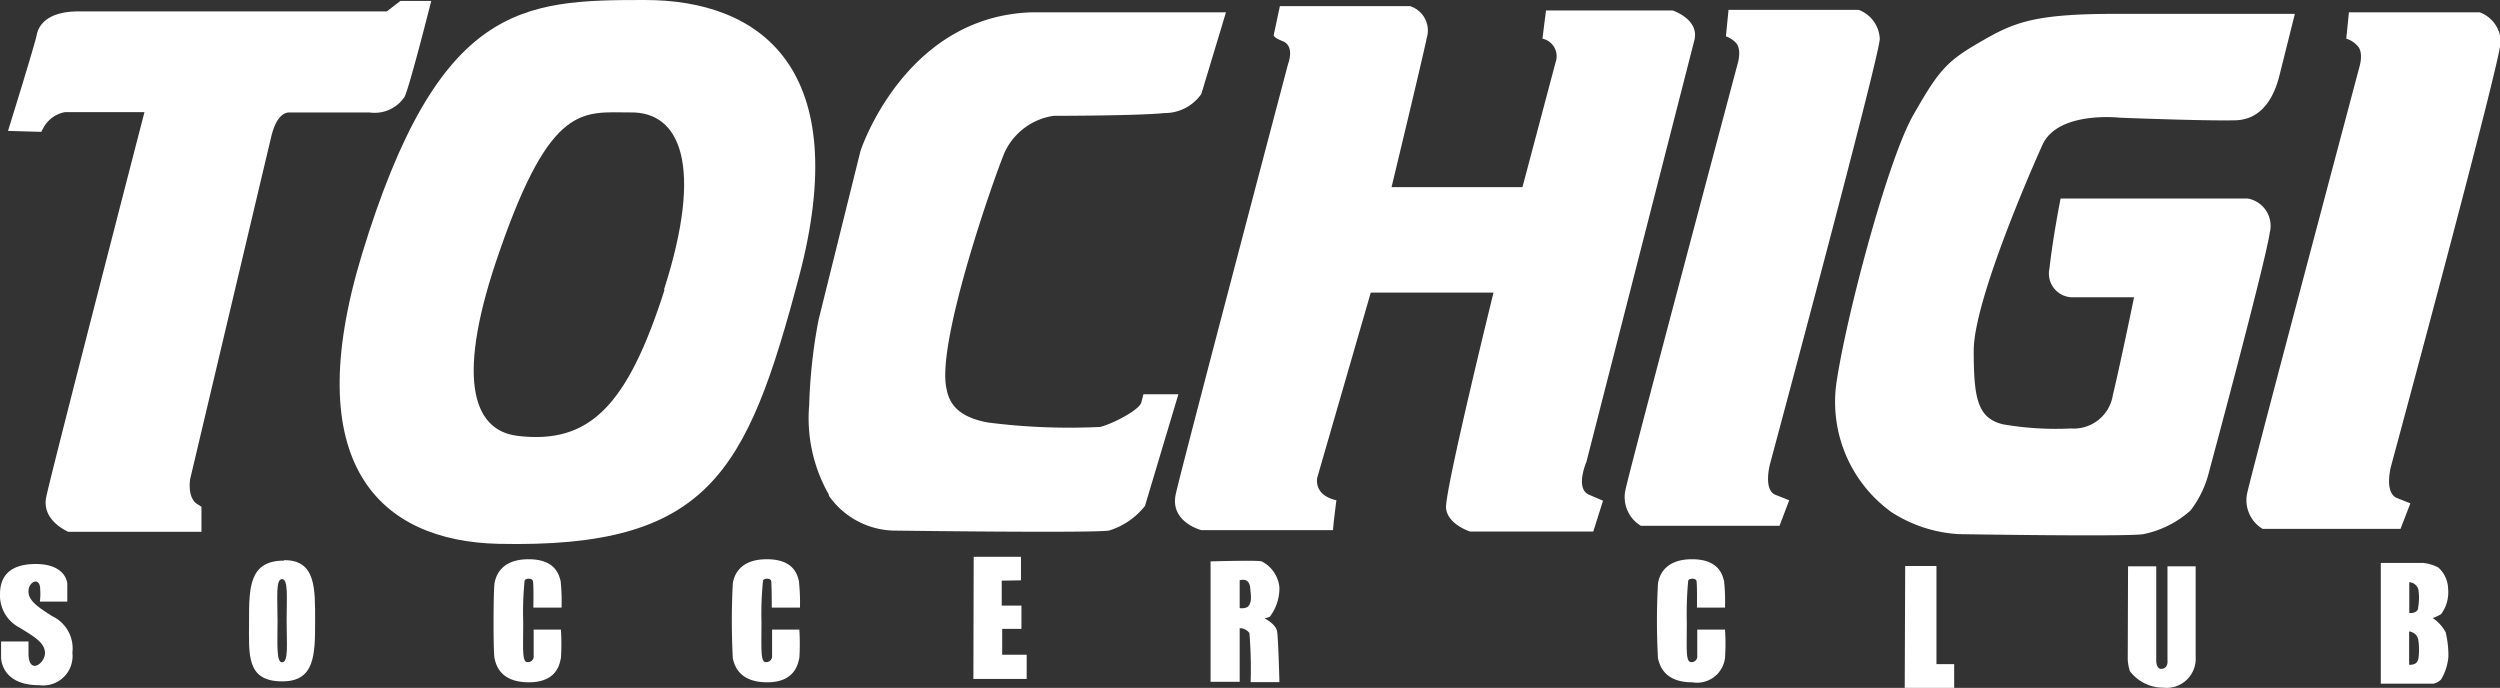 <svg xmlns="http://www.w3.org/2000/svg" viewBox="0 0 162.32 44.66"><rect x="0" y="0" width="162.32" height="44.66" fill="#333333" stroke="none"/><defs><style>.cls-1{fill:#fff;}</style></defs><g id="レイヤー_2" data-name="レイヤー 2"><g id="レイヤー_1-2" data-name="レイヤー 1"><path class="cls-1" d="M.52,8.5S2.26,2.91,2.38,2.28,3.06.74,5.11.74s20,0,20,0L26,.06h2S26.57,5.74,26.26,6.3a2.34,2.34,0,0,1-2.28,1c-1.32,0-5,0-5.14,0S18,7.24,17.61,8.88s-5.26,22.21-5.26,22.21-.22,1.21.46,1.64l.27.17v1.63l-8.64,0S2.69,33.82,3,32.28s6.38-25,6.38-25H4.22a2,2,0,0,0-1.39,1l-.15.28Z"/><path class="cls-1" d="M41.83,0C33.9,0,28.47.23,23.51,16.48c-4.16,13.66,1.14,18.65,8.85,18.83C46,35.61,48.49,30.75,51.87,18c3.59-13.52-2.45-18-10-18m1.28,18.81c-2.42,7.57-4.88,10.05-9.55,9.49-3-.37-4-3.91-1.16-12,3.34-9.65,5.41-9,8.49-9C44.17,7.24,45.7,10.75,43.11,18.81Z"/><path class="cls-1" d="M82.7,2.28,83.1.4h8.46a1.66,1.66,0,0,1,1.08,2.05c-.35,1.66-2.29,9.7-2.29,9.7h8.5L101,4.05a1.17,1.17,0,0,0-.85-1.54c.17-1.38.23-1.83.23-1.83h8.22s1.76.57,1.41,1.94S103,30,103,30s-.75,1.72.17,2.12l.91.39-.63,2h-8S94,34.06,93.89,33s3.08-14,3.08-14H89l-3.47,12s-.29,1.14,1.24,1.48c-.22,1.71-.22,1.94-.22,1.94H78s-2.06-.52-1.66-2.34S83.63,4.16,83.63,4.16,84.1,3,83.28,2.67C82.67,2.44,82.7,2.28,82.7,2.28Z"/><path class="cls-1" d="M152.34,2.51,152.51.8H161a2.09,2.09,0,0,1,1.37,1.87c.05,1.09-7.13,27.62-7.13,27.62s-.46,1.71.4,2.05l.86.34-.64,1.66h-8.95a2.17,2.17,0,0,1-1-2.34c.35-1.59,7.3-27.72,7.3-27.72s.27-.92-.16-1.32A1.58,1.58,0,0,0,152.34,2.51Z"/><path class="cls-1" d="M133.79,12.89h12.15a1.8,1.8,0,0,1,1.43,2.22c-.28,1.95-3.94,15.52-3.94,15.52a6.78,6.78,0,0,1-1.2,2.51,6.55,6.55,0,0,1-3.06,1.54c-1,.18-12,0-12,0a9,9,0,0,1-4.35-1.42,8.82,8.82,0,0,1-3.6-8.28c.58-4.16,3.32-14.55,5-17.5s2.17-3.49,4.34-4.75S132,.9,137.33.9H149s-.8,3.21-1,4-.81,2.86-2.86,2.91-7.53-.17-7.53-.17-4-.45-5,1.77-4.46,10.26-4.46,13.35.24,4.39,1.9,4.79a20.12,20.12,0,0,0,4.41.27,2.57,2.57,0,0,0,2.72-2.15c.57-2.4,1.38-6.37,1.38-6.37l-3.89,0a1.54,1.54,0,0,1-1.6-1.88C133.28,15.46,133.79,12.89,133.79,12.89Z"/><path class="cls-1" d="M2.59,39.06H4.37V37.89s-.06-1.27-2.05-1.27S0,37.73,0,38.58a2.35,2.35,0,0,0,1.25,2.16c1,.61,1.67,1,1.67,1.67s-1.07,1.45-1.07,0v-.76H.07v1S0,44.49,2.56,44.49A1.91,1.91,0,0,0,4.7,42.38,2.32,2.32,0,0,0,3.38,40c-.91-.58-1.55-1-1.53-1.63s.76-.94.76-.1A4.1,4.1,0,0,1,2.59,39.06Z"/><path class="cls-1" d="M18.43,36.4c-2.25,0-2.26,1.75-2.26,3.92s-.21,3.92,2.16,3.92c2.1,0,2.13-1.7,2.13-3.87s.06-4-2-4M18.31,43c-.38,0-.29-1.21-.29-2.7s-.13-2.7.29-2.7.3,1.2.3,2.7S18.75,43,18.31,43Z"/><path class="cls-1" d="M34.63,39.45h1.83a12.47,12.47,0,0,0-.06-1.73c-.1-.33-.29-1.41-2.08-1.41s-2.13,1.09-2.21,1.56-.09,4.49,0,4.88.35,1.55,2.23,1.55,2-1.28,2.08-1.57a14.65,14.65,0,0,0,0-1.85H34.65v1.79a.37.37,0,0,1-.4.32c-.36,0-.28-.78-.28-2.62a20.44,20.44,0,0,1,.09-2.65c0-.17.48-.22.54,0S34.63,39.45,34.63,39.45Z"/><path class="cls-1" d="M50.11,39.45h1.83a12.79,12.79,0,0,0-.07-1.73c-.09-.33-.28-1.41-2.08-1.41s-2.13,1.09-2.21,1.56a46.72,46.72,0,0,0,0,4.88c.1.39.36,1.55,2.23,1.55s2-1.28,2.09-1.57a14.65,14.65,0,0,0,0-1.85H50.13v1.79a.38.38,0,0,1-.4.32c-.36,0-.29-.78-.29-2.62a21.3,21.3,0,0,1,.1-2.65c0-.17.49-.22.53,0S50.11,39.45,50.11,39.45Z"/><path class="cls-1" d="M110.18,39.45H112a12.47,12.47,0,0,0-.06-1.73c-.1-.33-.29-1.41-2.08-1.41s-2.13,1.09-2.21,1.56a44.13,44.13,0,0,0,0,4.88c.1.39.36,1.55,2.22,1.55A1.83,1.83,0,0,0,112,42.73a13,13,0,0,0,0-1.85H110.2v1.79a.37.37,0,0,1-.39.32c-.37,0-.29-.78-.29-2.62a23,23,0,0,1,.09-2.65c0-.17.49-.22.54,0S110.18,39.45,110.18,39.45Z"/><polygon class="cls-1" points="63.22 36.15 66.29 36.15 66.29 37.68 65.04 37.7 65.04 39.32 66.32 39.32 66.32 40.83 65.07 40.83 65.07 42.51 66.66 42.51 66.66 44.08 63.2 44.08 63.22 36.15"/><path class="cls-1" d="M82.07,40.15a1.32,1.32,0,0,0,.38-.11,3.08,3.08,0,0,0,.62-1.91,2.13,2.13,0,0,0-1.15-1.68c-.26-.09-3.32,0-3.32,0v7.82l1.89,0,0-3.48s-.09,0,.08,0a.78.78,0,0,1,.55.31,27,27,0,0,1,.08,3.19l1.87,0S83,41.5,82.92,41s-.85-.87-.85-.87M81,39.41a.8.8,0,0,1-.51.07l0-1.8s.65-.25.69.56C81.21,38.62,81.32,39.14,81,39.41Z"/><polygon class="cls-1" points="123.7 36.75 125.73 36.75 125.73 43.12 126.88 43.12 126.88 44.66 123.67 44.66 123.7 36.75"/><path class="cls-1" d="M138.17,36.77H140v6.14s0,.5.3.52c.51,0,.43-.56.43-.56v-6.1h1.83v5.88a1.89,1.89,0,0,1-2.1,2,2.72,2.72,0,0,1-2.17-1.07,3.17,3.17,0,0,1-.14-.73Z"/><path class="cls-1" d="M158.83,41.13a2.5,2.5,0,0,0-.88-1,2.84,2.84,0,0,0,.55-.26,2.39,2.39,0,0,0,.45-1.65,1.92,1.92,0,0,0-.63-1.37,2.71,2.71,0,0,0-1-.3h-2.74l0,7.84H158a1,1,0,0,0,.5-.28,3.44,3.44,0,0,0,.47-1.48,6.4,6.4,0,0,0-.17-1.54M157,42.82c-.08.4-.58.34-.58.34V41a.66.66,0,0,1,.59.52,4.09,4.09,0,0,1,0,1.32m0-3.35c-.08.37-.58.31-.58.31v-2a.66.66,0,0,1,.59.47A3.55,3.55,0,0,1,157,39.47Z"/><path class="cls-1" d="M67,.8c-8.28.25-11.13,9-11.13,9l-2.73,11a34.65,34.65,0,0,0-.6,5.49,10,10,0,0,0,1.28,5.83.43.43,0,0,0,0,.07A5.29,5.29,0,0,0,58,34.45h0s12.82.17,14,0a4.75,4.75,0,0,0,2.34-1.6l2.17-7.25H74.24l-.13.51c-.11.52-1.94,1.43-2.67,1.61a41.48,41.48,0,0,1-7.31-.29c-1.53-.29-2.45-.92-2.67-2.17-.69-2.85,2.9-13.24,3.76-15.35a4.18,4.18,0,0,1,3.19-2.39s5.48,0,7.2-.18A2.88,2.88,0,0,0,78,6.1L79.6.8Z"/><path class="cls-1" d="M112.06,2.36l.17-1.72h8.45a2.11,2.11,0,0,1,1.37,1.88c0,1.09-7.13,27.62-7.13,27.62s-.46,1.71.39,2l.86.34-.63,1.66h-9a2.17,2.17,0,0,1-1-2.34c.34-1.6,7.3-27.73,7.3-27.73s.27-.92-.16-1.32A1.59,1.59,0,0,0,112.06,2.36Z"/></g></g></svg>
